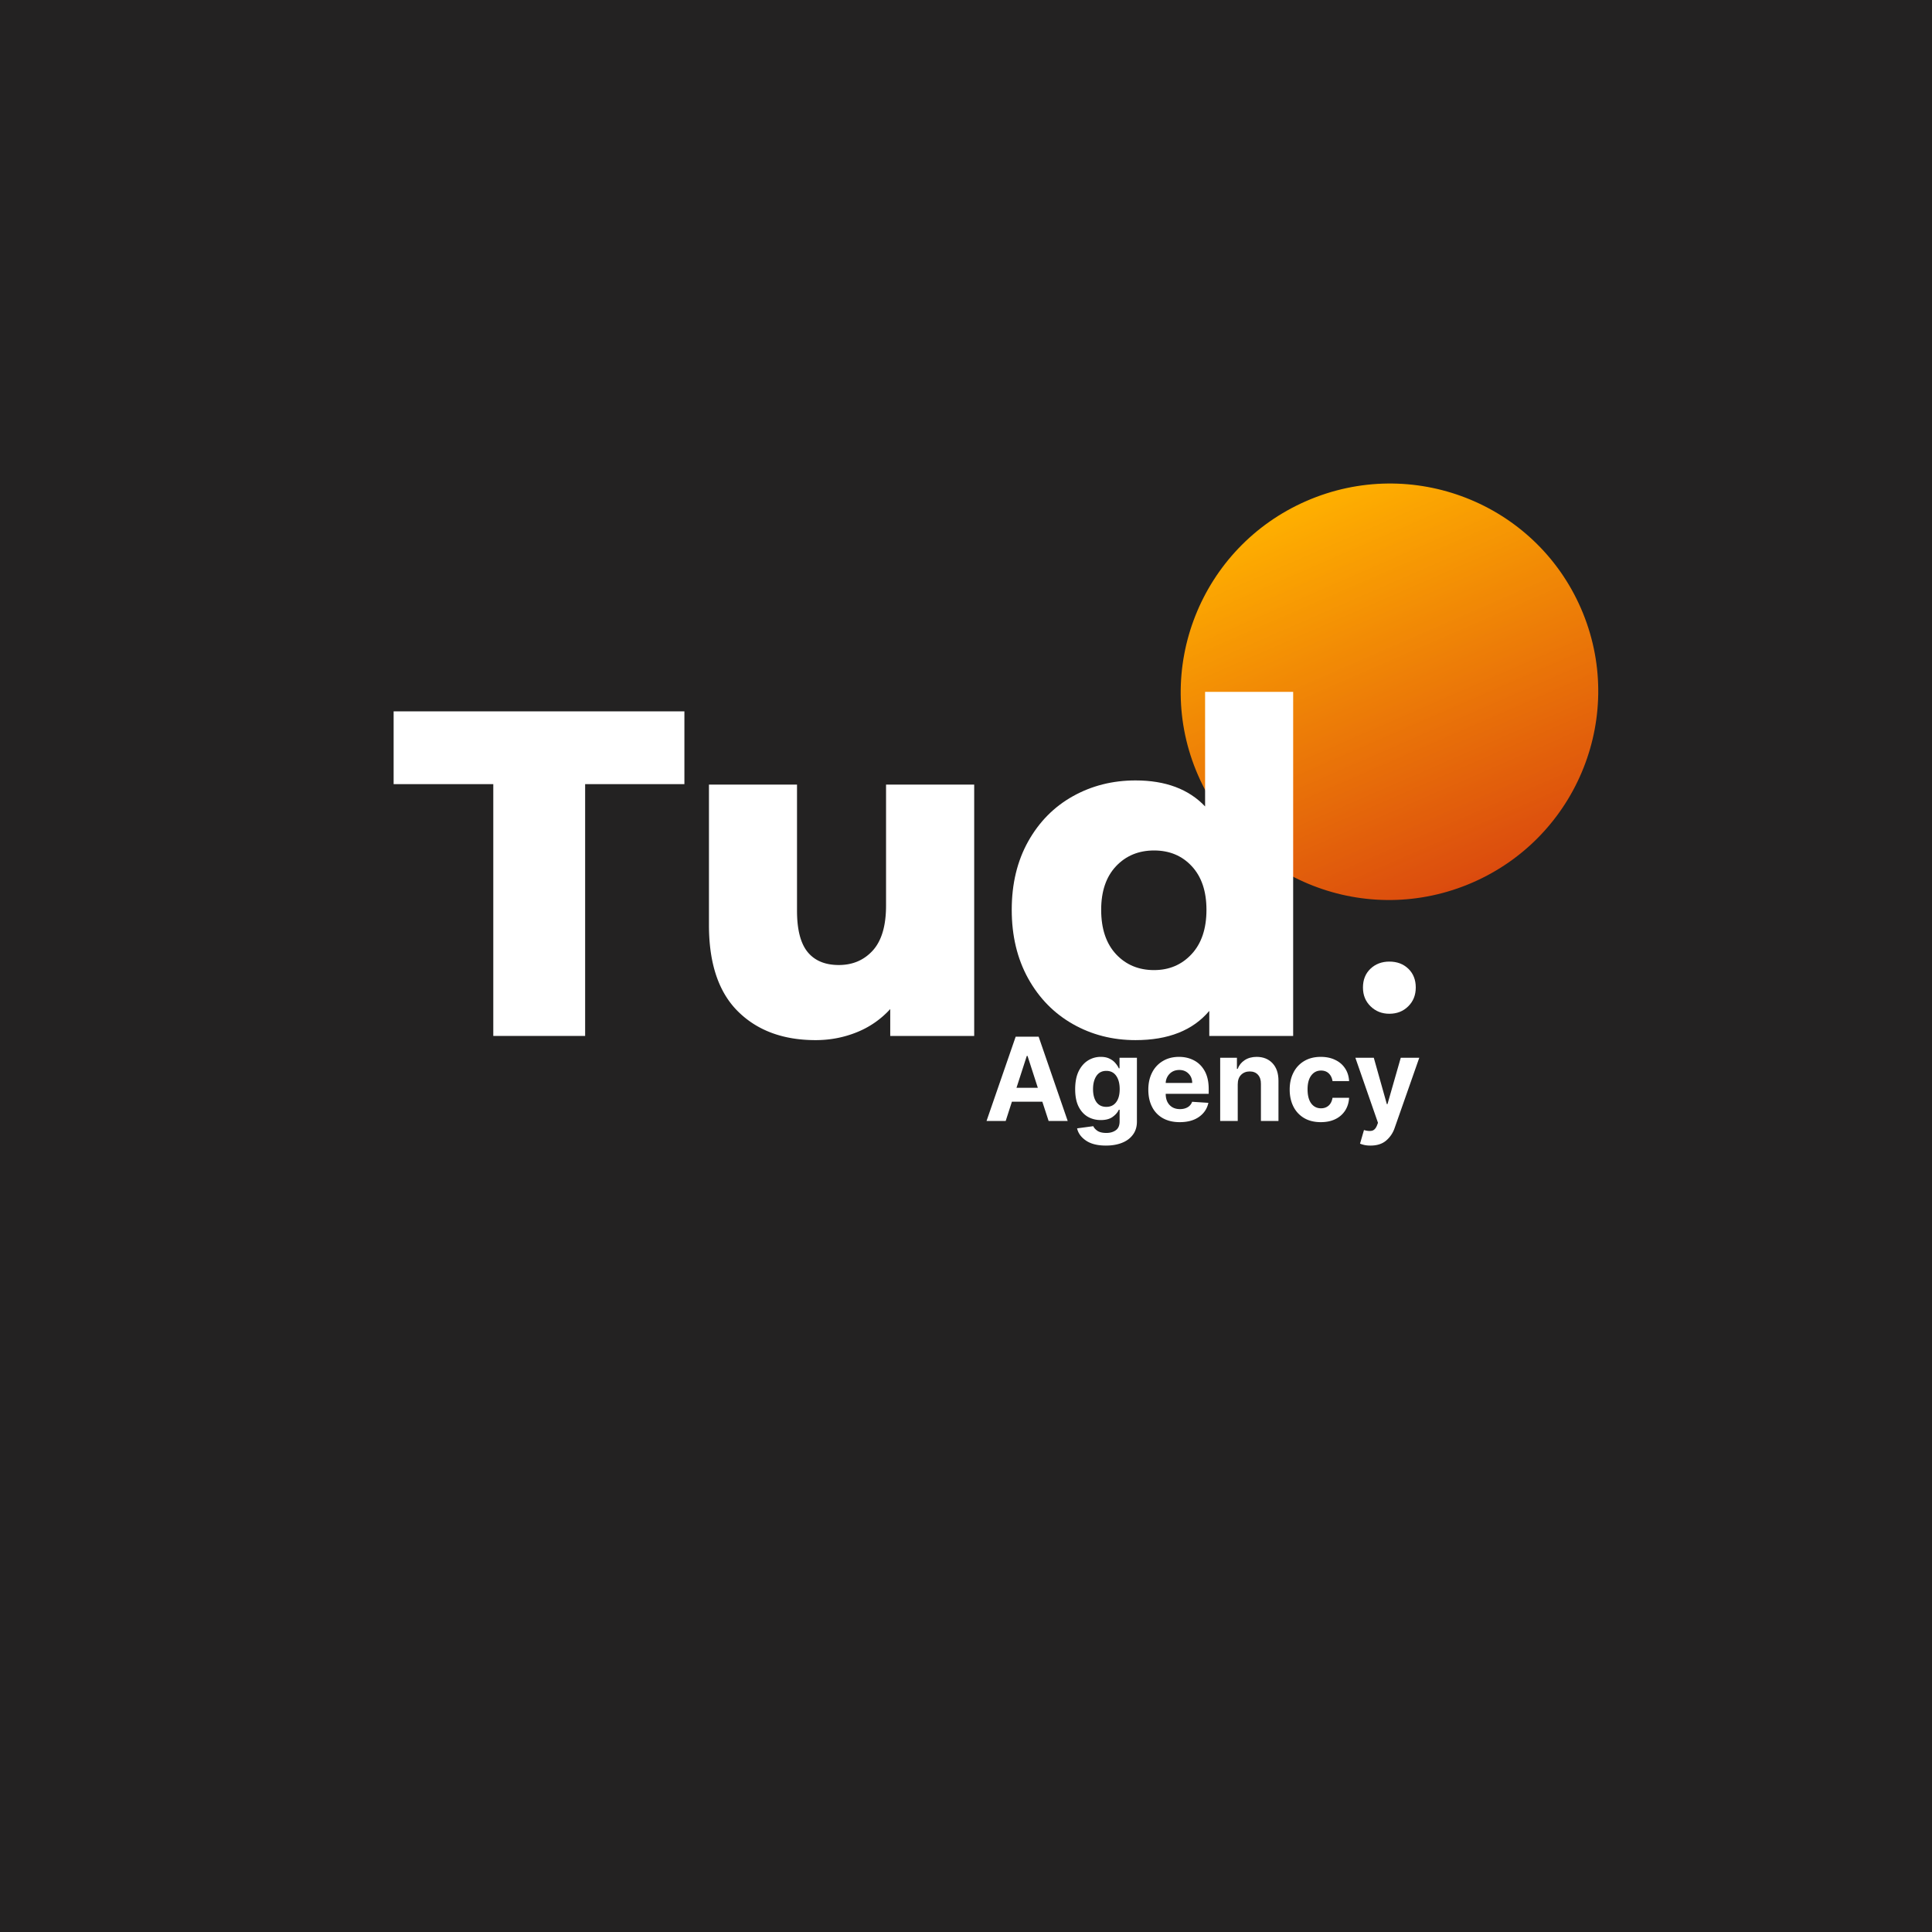 <?xml version="1.0" encoding="UTF-8"?>
<svg data-bbox="-37.5 -37.5 450 450" height="500" viewBox="0 0 375 375" width="500" xmlns="http://www.w3.org/2000/svg" data-type="ugc">
    <g>
        <defs>
            <clipPath id="6cd22811-5b7b-418b-834b-abfc19ebb7f5">
                <path d="M229 93h82v82h-82Zm0 0"/>
            </clipPath>
            <clipPath id="e04f6e3d-a62d-47a7-b529-f328598b19ce">
                <path d="m248.68 187.492-32.285-74.039 74.332-32.41 32.28 74.043Zm0 0"/>
            </clipPath>
            <clipPath id="12075824-4328-4193-8dd6-2b9080fd84df">
                <path d="M232.54 150.473c8.913 20.445 32.776 29.77 53.296 20.82 20.523-8.95 29.934-32.777 21.02-53.223s-32.778-29.765-53.301-20.82c-20.524 8.95-29.934 32.777-21.016 53.223m0 0"/>
            </clipPath>
            <clipPath id="2fbb8c23-18e7-45d3-b7da-079a25bd5f74">
                <path d="m248.68 187.492-32.285-74.039 74.332-32.41 32.28 74.043Zm0 0"/>
            </clipPath>
            <clipPath id="3f37f585-3d28-4c03-9e55-881b0df887c7">
                <path d="m248.68 187.492-32.285-74.039 74.32-32.402 32.281 74.039Zm0 0"/>
            </clipPath>
            <linearGradient id="9d9fec6a-2c5e-4793-9630-65224bf94f40" y2="128.477" gradientUnits="userSpaceOnUse" x2="319.91" y1="128.477" gradientTransform="rotate(-113.557 185.735 12.316)scale(.316)" x1="-63.91">
                <stop offset="0" stop-color="#DB4B0E"/>
                <stop offset=".125" stop-color="#DB4B0E"/>
                <stop offset=".156" stop-color="#DB4B0E"/>
                <stop offset=".172" stop-color="#DB4B0E"/>
                <stop offset=".176" stop-color="#DC4C0E"/>
                <stop offset=".18" stop-color="#DC4D0E"/>
                <stop offset=".184" stop-color="#DC4E0E"/>
                <stop offset=".188" stop-color="#DC4E0E"/>
                <stop offset=".191" stop-color="#DC4F0D"/>
                <stop offset=".195" stop-color="#DD4F0D"/>
                <stop offset=".199" stop-color="#DD500D"/>
                <stop offset=".203" stop-color="#DD510D"/>
                <stop offset=".207" stop-color="#DD510D"/>
                <stop offset=".211" stop-color="#DD520D"/>
                <stop offset=".215" stop-color="#DE520D"/>
                <stop offset=".219" stop-color="#DE530D"/>
                <stop offset=".223" stop-color="#DE530D"/>
                <stop offset=".227" stop-color="#DE540D"/>
                <stop offset=".23" stop-color="#DE550D"/>
                <stop offset=".234" stop-color="#DF550D"/>
                <stop offset=".238" stop-color="#DF560D"/>
                <stop offset=".242" stop-color="#DF560C"/>
                <stop offset=".246" stop-color="#DF570C"/>
                <stop offset=".25" stop-color="#E0580C"/>
                <stop offset=".254" stop-color="#E0580C"/>
                <stop offset=".258" stop-color="#E0590C"/>
                <stop offset=".262" stop-color="#E0590C"/>
                <stop offset=".266" stop-color="#E05A0C"/>
                <stop offset=".27" stop-color="#E15B0C"/>
                <stop offset=".273" stop-color="#E15B0C"/>
                <stop offset=".277" stop-color="#E15C0C"/>
                <stop offset=".281" stop-color="#E15C0C"/>
                <stop offset=".285" stop-color="#E15D0C"/>
                <stop offset=".289" stop-color="#E25E0B"/>
                <stop offset=".293" stop-color="#E25E0B"/>
                <stop offset=".297" stop-color="#E25F0B"/>
                <stop offset=".301" stop-color="#E25F0B"/>
                <stop offset=".305" stop-color="#E2600B"/>
                <stop offset=".309" stop-color="#E3600B"/>
                <stop offset=".313" stop-color="#E3610B"/>
                <stop offset=".316" stop-color="#E3620B"/>
                <stop offset=".32" stop-color="#E3620B"/>
                <stop offset=".324" stop-color="#E4630B"/>
                <stop offset=".328" stop-color="#E4630B"/>
                <stop offset=".332" stop-color="#E4640B"/>
                <stop offset=".336" stop-color="#E4650A"/>
                <stop offset=".34" stop-color="#E4650A"/>
                <stop offset=".344" stop-color="#E5660A"/>
                <stop offset=".348" stop-color="#E5660A"/>
                <stop offset=".352" stop-color="#E5670A"/>
                <stop offset=".355" stop-color="#E5680A"/>
                <stop offset=".359" stop-color="#E5680A"/>
                <stop offset=".363" stop-color="#E6690A"/>
                <stop offset=".367" stop-color="#E6690A"/>
                <stop offset=".371" stop-color="#E66A0A"/>
                <stop offset=".375" stop-color="#E66B0A"/>
                <stop offset=".379" stop-color="#E66B0A"/>
                <stop offset=".383" stop-color="#E76C09"/>
                <stop offset=".387" stop-color="#E76C09"/>
                <stop offset=".391" stop-color="#E76D09"/>
                <stop offset=".395" stop-color="#E76D09"/>
                <stop offset=".398" stop-color="#E86E09"/>
                <stop offset=".402" stop-color="#E86F09"/>
                <stop offset=".406" stop-color="#E86F09"/>
                <stop offset=".41" stop-color="#E87009"/>
                <stop offset=".414" stop-color="#E87009"/>
                <stop offset=".418" stop-color="#E97109"/>
                <stop offset=".422" stop-color="#E97209"/>
                <stop offset=".426" stop-color="#E97209"/>
                <stop offset=".43" stop-color="#E97308"/>
                <stop offset=".434" stop-color="#E97308"/>
                <stop offset=".438" stop-color="#EA7408"/>
                <stop offset=".441" stop-color="#EA7508"/>
                <stop offset=".445" stop-color="#EA7508"/>
                <stop offset=".449" stop-color="#EA7608"/>
                <stop offset=".453" stop-color="#EA7608"/>
                <stop offset=".457" stop-color="#EB7708"/>
                <stop offset=".461" stop-color="#EB7808"/>
                <stop offset=".465" stop-color="#EB7808"/>
                <stop offset=".469" stop-color="#EB7908"/>
                <stop offset=".473" stop-color="#EC7908"/>
                <stop offset=".477" stop-color="#EC7A08"/>
                <stop offset=".48" stop-color="#EC7B07"/>
                <stop offset=".484" stop-color="#EC7B07"/>
                <stop offset=".488" stop-color="#EC7C07"/>
                <stop offset=".492" stop-color="#ED7C07"/>
                <stop offset=".496" stop-color="#ED7D07"/>
                <stop offset=".5" stop-color="#ED7D07"/>
                <stop offset=".504" stop-color="#ED7E07"/>
                <stop offset=".508" stop-color="#ED7F07"/>
                <stop offset=".512" stop-color="#EE7F07"/>
                <stop offset=".516" stop-color="#EE8007"/>
                <stop offset=".52" stop-color="#EE8007"/>
                <stop offset=".523" stop-color="#EE8107"/>
                <stop offset=".527" stop-color="#EE8206"/>
                <stop offset=".531" stop-color="#EF8206"/>
                <stop offset=".535" stop-color="#EF8306"/>
                <stop offset=".539" stop-color="#EF8306"/>
                <stop offset=".543" stop-color="#EF8406"/>
                <stop offset=".547" stop-color="#F08506"/>
                <stop offset=".551" stop-color="#F08506"/>
                <stop offset=".555" stop-color="#F08606"/>
                <stop offset=".559" stop-color="#F08606"/>
                <stop offset=".563" stop-color="#F08706"/>
                <stop offset=".566" stop-color="#F18806"/>
                <stop offset=".57" stop-color="#F18806"/>
                <stop offset=".574" stop-color="#F18905"/>
                <stop offset=".578" stop-color="#F18905"/>
                <stop offset=".582" stop-color="#F18A05"/>
                <stop offset=".586" stop-color="#F28A05"/>
                <stop offset=".59" stop-color="#F28B05"/>
                <stop offset=".594" stop-color="#F28C05"/>
                <stop offset=".598" stop-color="#F28C05"/>
                <stop offset=".602" stop-color="#F28D05"/>
                <stop offset=".605" stop-color="#F38D05"/>
                <stop offset=".609" stop-color="#F38E05"/>
                <stop offset=".613" stop-color="#F38F05"/>
                <stop offset=".617" stop-color="#F38F05"/>
                <stop offset=".621" stop-color="#F49004"/>
                <stop offset=".625" stop-color="#F49004"/>
                <stop offset=".629" stop-color="#F49104"/>
                <stop offset=".633" stop-color="#F49204"/>
                <stop offset=".637" stop-color="#F49204"/>
                <stop offset=".641" stop-color="#F59304"/>
                <stop offset=".645" stop-color="#F59304"/>
                <stop offset=".648" stop-color="#F59404"/>
                <stop offset=".652" stop-color="#F59504"/>
                <stop offset=".656" stop-color="#F59504"/>
                <stop offset=".66" stop-color="#F69604"/>
                <stop offset=".664" stop-color="#F69604"/>
                <stop offset=".668" stop-color="#F69703"/>
                <stop offset=".672" stop-color="#F69703"/>
                <stop offset=".676" stop-color="#F69803"/>
                <stop offset=".68" stop-color="#F79903"/>
                <stop offset=".684" stop-color="#F79903"/>
                <stop offset=".688" stop-color="#F79A03"/>
                <stop offset=".691" stop-color="#F79A03"/>
                <stop offset=".695" stop-color="#F89B03"/>
                <stop offset=".699" stop-color="#F89C03"/>
                <stop offset=".703" stop-color="#F89C03"/>
                <stop offset=".707" stop-color="#F89D03"/>
                <stop offset=".711" stop-color="#F89D03"/>
                <stop offset=".715" stop-color="#F99E02"/>
                <stop offset=".719" stop-color="#F99F02"/>
                <stop offset=".723" stop-color="#F99F02"/>
                <stop offset=".727" stop-color="#F9A002"/>
                <stop offset=".73" stop-color="#F9A002"/>
                <stop offset=".734" stop-color="#FAA102"/>
                <stop offset=".738" stop-color="#FAA202"/>
                <stop offset=".742" stop-color="#FAA202"/>
                <stop offset=".746" stop-color="#FAA302"/>
                <stop offset=".75" stop-color="#FAA302"/>
                <stop offset=".754" stop-color="#FBA402"/>
                <stop offset=".758" stop-color="#FBA402"/>
                <stop offset=".762" stop-color="#FBA502"/>
                <stop offset=".766" stop-color="#FBA601"/>
                <stop offset=".77" stop-color="#FCA601"/>
                <stop offset=".773" stop-color="#FCA701"/>
                <stop offset=".777" stop-color="#FCA701"/>
                <stop offset=".781" stop-color="#FCA801"/>
                <stop offset=".785" stop-color="#FCA901"/>
                <stop offset=".789" stop-color="#FDA901"/>
                <stop offset=".793" stop-color="#FDAA01"/>
                <stop offset=".797" stop-color="#FDAA01"/>
                <stop offset=".801" stop-color="#FDAB01"/>
                <stop offset=".805" stop-color="#FDAC01"/>
                <stop offset=".809" stop-color="#FEAC01"/>
                <stop offset=".813" stop-color="#FEAD00"/>
                <stop offset=".816" stop-color="#FEAD00"/>
                <stop offset=".82" stop-color="#FEAE00"/>
                <stop offset=".824" stop-color="#FEAF00"/>
                <stop offset=".828" stop-color="#FFAF00"/>
                <stop offset=".844" stop-color="#FFB000"/>
                <stop offset=".875" stop-color="#FFB000"/>
                <stop offset="1" stop-color="#FFB000"/>
            </linearGradient>
        </defs>
        <path fill="#ffffff" d="M412.5-37.5v450h-450v-450z"/>
        <path fill="#232222" d="M412.5-37.5v450h-450v-450z"/>
        <g clip-path="url(#6cd22811-5b7b-418b-834b-abfc19ebb7f5)">
            <g clip-path="url(#e04f6e3d-a62d-47a7-b529-f328598b19ce)">
                <g clip-path="url(#12075824-4328-4193-8dd6-2b9080fd84df)">
                    <g clip-path="url(#2fbb8c23-18e7-45d3-b7da-079a25bd5f74)">
                        <g clip-path="url(#3f37f585-3d28-4c03-9e55-881b0df887c7)">
                            <path d="m238.344 214 111.11-48.445L301.05 54.543l-111.11 48.445Zm0 0" fill="url(#9d9fec6a-2c5e-4793-9630-65224bf94f40)"/>
                        </g>
                    </g>
                </g>
            </g>
        </g>
        <path d="M95.747 152.2H76.403v-14.125h56.438V152.2h-19.266v48.875H95.747Zm0 0" fill="#ffffff"/>
        <path d="M189.09 152.294v48.781h-16.296v-5.219a17.6 17.6 0 0 1-6.484 4.5c-2.524 1.02-5.188 1.531-8 1.531-6.305 0-11.328-1.859-15.078-5.578q-5.625-5.576-5.625-16.75v-27.265H154.7v24.484q0 5.484 2.063 8.016c1.383 1.68 3.398 2.515 6.047 2.515q4.042.001 6.609-2.828 2.562-2.843 2.563-8.703v-23.484Zm0 0" fill="#ffffff"/>
        <path d="M251.002 134.294v66.781h-16.281v-4.86q-4.783 5.673-14.313 5.672-6.673.001-12.156-3.109c-3.656-2.07-6.555-5.023-8.687-8.86q-3.188-5.763-3.188-13.327 0-7.56 3.188-13.266 3.2-5.717 8.687-8.781 5.483-3.061 12.156-3.063 8.72.001 13.5 5.047v-22.234Zm-27 54q4.405 0 7.281-3.094 2.89-3.106 2.891-8.61-.001-5.389-2.844-8.453-2.828-3.06-7.328-3.062-4.501.002-7.39 3.063-2.876 3.063-2.875 8.453-.001 5.503 2.875 8.609 2.889 3.094 7.39 3.094m0 0" fill="#ffffff"/>
        <path d="M269.674 196.77q-2.158.002-3.64-1.438c-.993-.957-1.485-2.176-1.485-3.656q0-2.248 1.453-3.641c.976-.926 2.203-1.39 3.672-1.39 1.5 0 2.726.464 3.687 1.39.957.93 1.438 2.14 1.438 3.64q-.002 2.221-1.469 3.657-1.453 1.439-3.656 1.437m0 0" fill="#ffffff"/>
        <path d="M195.207 217.575h-3.719l5.656-16.36h4.454l5.64 16.36h-3.703l-1.219-3.734h-5.906Zm2.094-6.437h4.14l-2-6.188h-.14Zm0 0" fill="#ffffff"/>
        <path d="M214.675 222.356q-2.487 0-3.907-.984-1.407-.972-1.703-2.36l3.14-.421q.217.497.813.906.61.406 1.735.406c.738 0 1.347-.18 1.828-.531q.733-.517.734-1.719v-2.25h-.156c-.219.5-.617.961-1.187 1.375q-.846.626-2.313.625c-.918 0-1.758-.21-2.516-.64q-1.126-.656-1.797-1.985-.656-1.325-.656-3.36 0-2.09.672-3.484.687-1.39 1.813-2.093a4.63 4.63 0 0 1 2.484-.704c.688 0 1.258.122 1.719.36q.704.344 1.125.86.434.502.656 1h.14v-2.048h3.376V217.7c0 1.008-.262 1.86-.782 2.547q-.766 1.044-2.125 1.578-1.348.53-3.093.531m.062-7.515q1.231.001 1.906-.907.687-.902.688-2.53c0-1.083-.227-1.942-.672-2.579q-.674-.968-1.922-.969-1.254 0-1.922.985-.656.985-.656 2.562c0 1.055.219 1.89.656 2.516q.668.924 1.922.922m0 0" fill="#ffffff"/>
        <path d="M228.983 217.81q-1.893 0-3.266-.766a5.15 5.15 0 0 1-2.093-2.188q-.736-1.418-.735-3.36-.001-1.886.735-3.312a5.37 5.37 0 0 1 2.078-2.234q1.341-.811 3.14-.812 1.623 0 2.922.687 1.312.69 2.078 2.078.764 1.395.766 3.469v.937h-8.344v.016q0 1.36.75 2.156.75.797 2.016.797c.57 0 1.066-.117 1.484-.36a1.94 1.94 0 0 0 .875-1.062l3.157.203q-.364 1.704-1.828 2.735c-.97.68-2.215 1.015-3.735 1.015m-2.719-7.61h5.141q0-1.092-.703-1.797c-.461-.476-1.059-.719-1.797-.719q-1.143 0-1.875.735a2.63 2.63 0 0 0-.766 1.781m0 0" fill="#ffffff"/>
        <path d="M240.244 210.481v7.094h-3.407v-12.266h3.25v2.157h.141q.405-1.06 1.36-1.688.967-.64 2.328-.64 1.918.002 3.078 1.234 1.156 1.235 1.156 3.39v7.813h-3.406v-7.203q.012-1.123-.578-1.766-.58-.64-1.594-.64-1.031.002-1.688.671c-.43.438-.64 1.055-.64 1.844m0 0" fill="#ffffff"/>
        <path d="M256.375 217.81q-1.891 0-3.25-.798a5.35 5.35 0 0 1-2.078-2.234q-.72-1.435-.719-3.297-.002-1.874.735-3.297a5.37 5.37 0 0 1 2.078-2.234c.906-.54 1.976-.812 3.219-.812q1.605.001 2.812.593c.813.387 1.445.934 1.906 1.64.47.7.727 1.524.782 2.47h-3.22q-.142-.922-.718-1.485-.579-.562-1.516-.562c-.78 0-1.414.32-1.89.953q-.72.954-.719 2.687 0 1.769.703 2.735.717.953 1.906.953c.594 0 1.086-.176 1.485-.531q.591-.53.75-1.516h3.219q-.082 1.407-.766 2.484a4.64 4.64 0 0 1-1.89 1.657q-1.19.592-2.829.593m0 0" fill="#ffffff"/>
        <path d="M266.028 222.356c-.492 0-.906-.043-1.25-.125a5 5 0 0 1-.797-.25l.766-2.64c.601.175 1.109.222 1.515.14.414-.086.742-.406.985-.969l.218-.578-4.39-12.625h3.578l2.531 9h.125l2.578-9h3.594l-4.797 13.672a5.5 5.5 0 0 1-1.656 2.422q-1.143.951-3 .953m0 0" fill="#ffffff"/>
    </g>
</svg>
